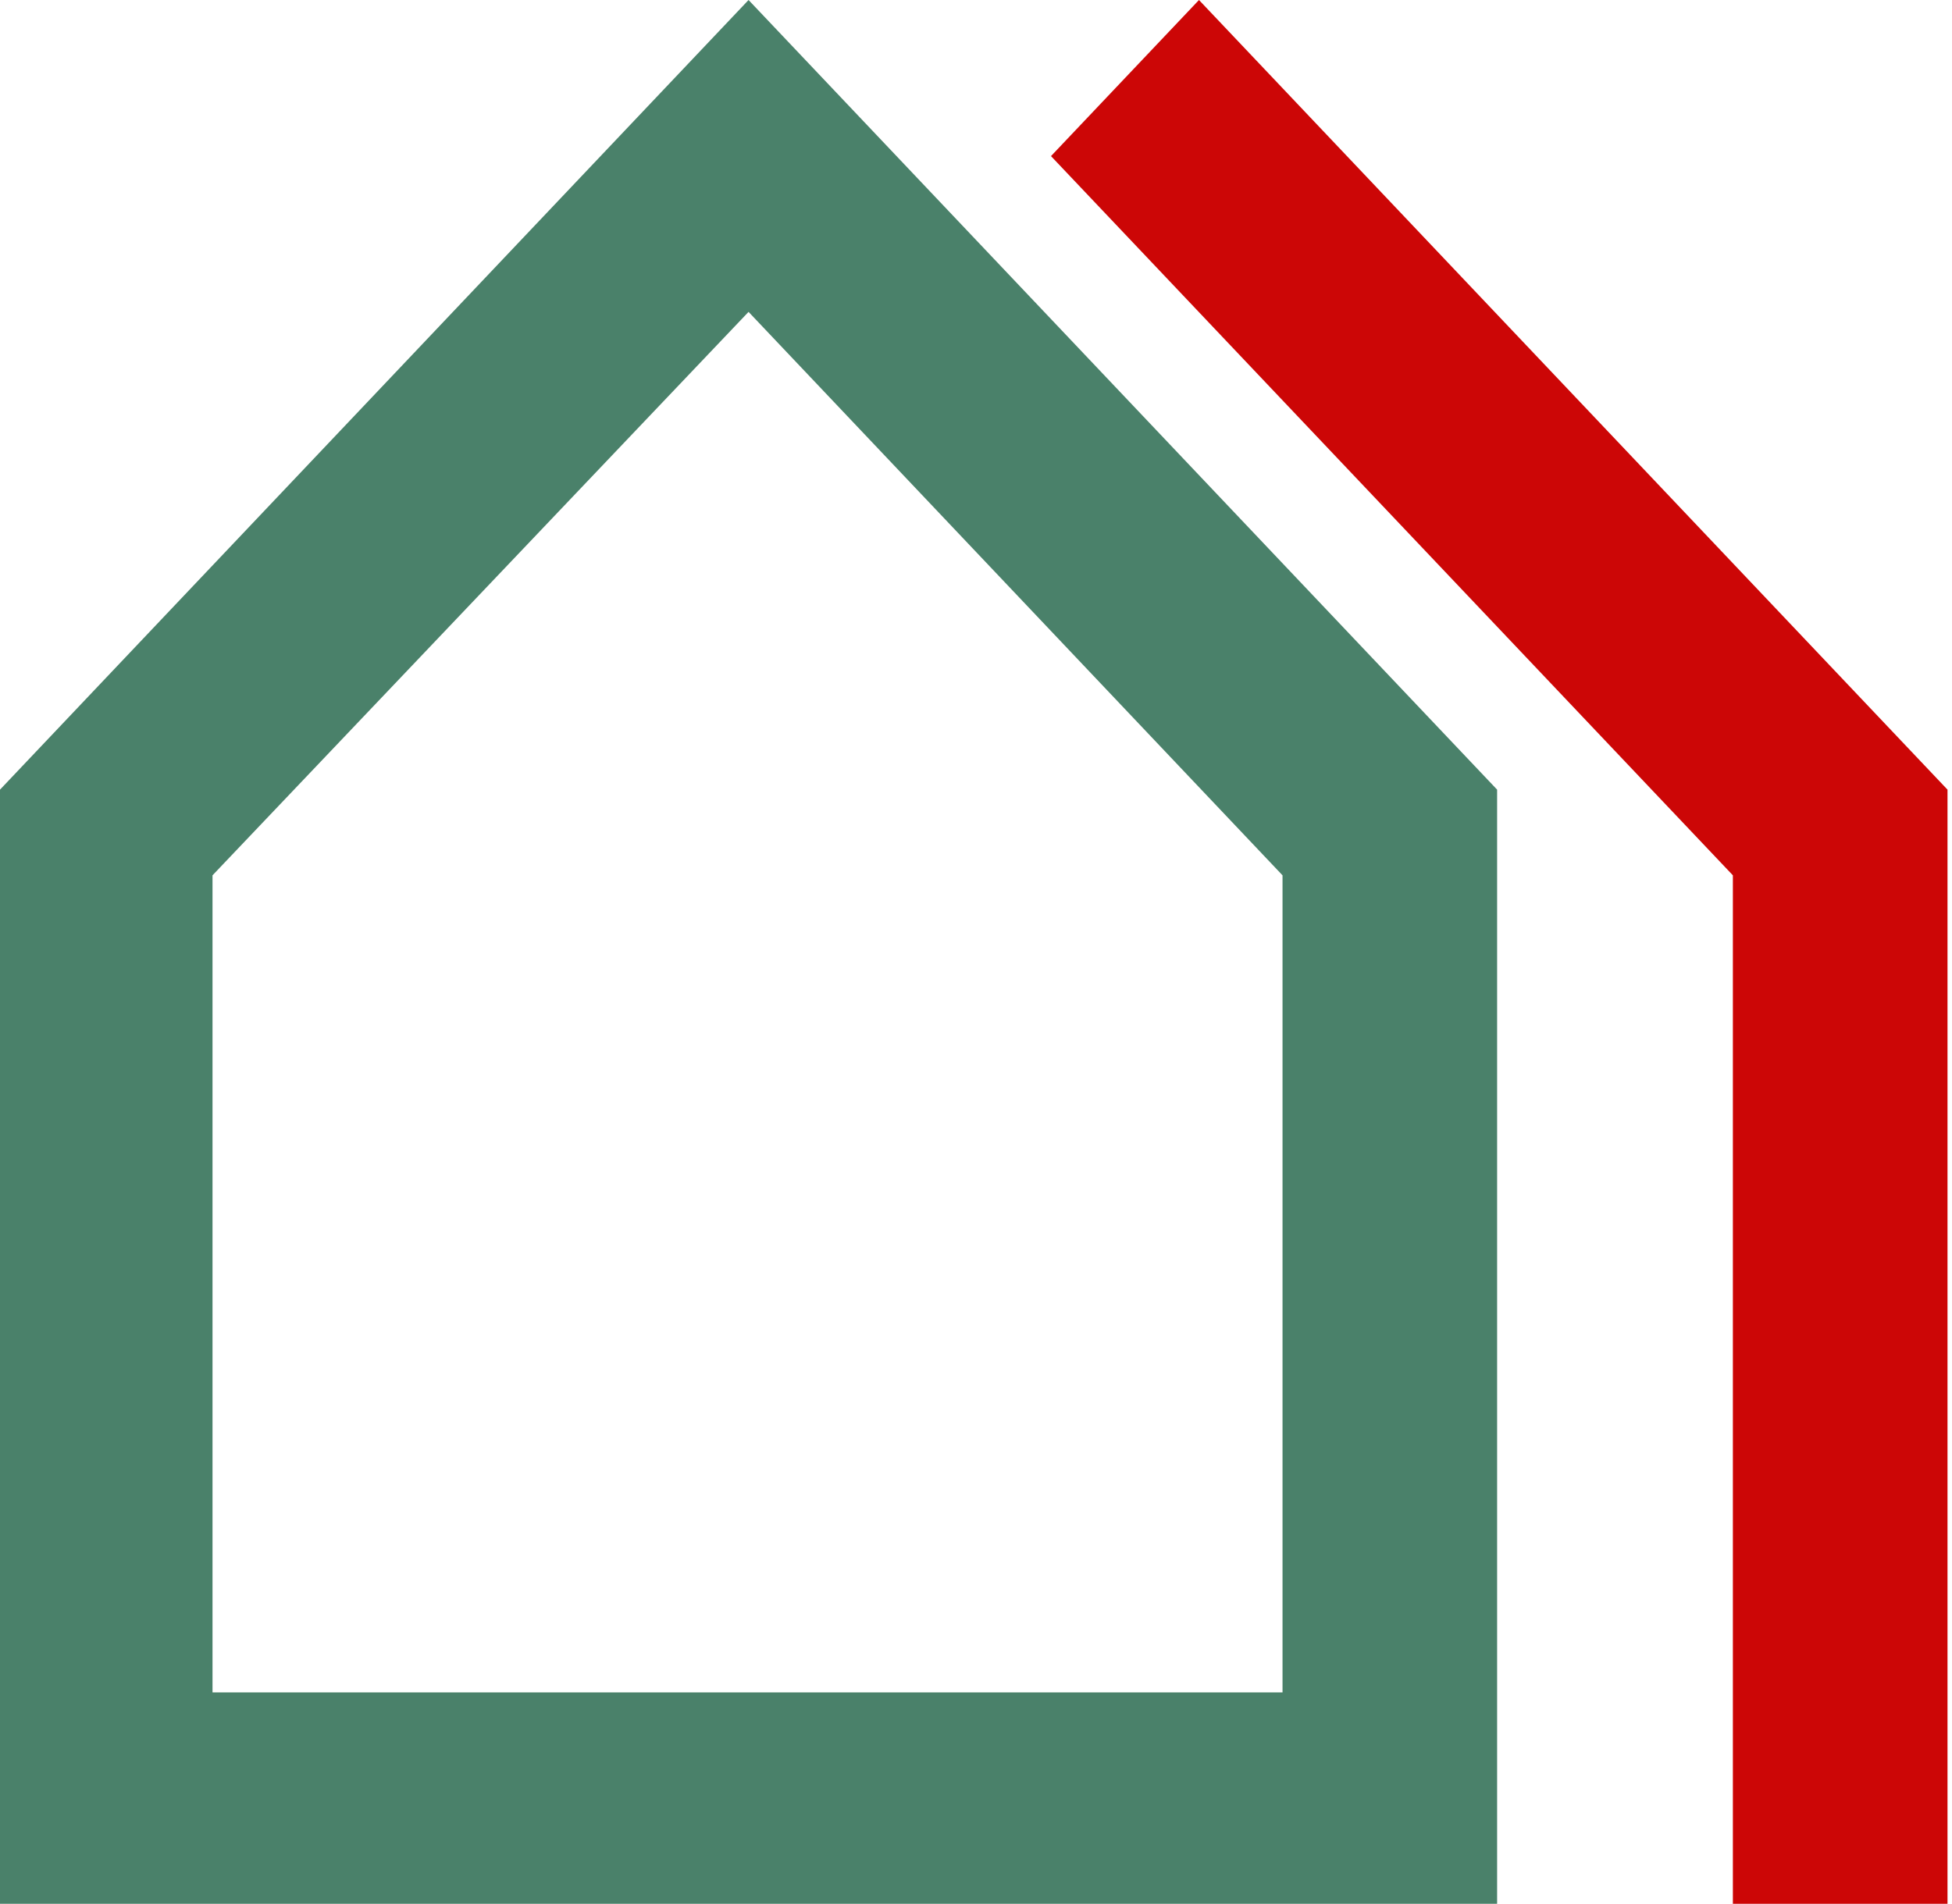 <?xml version="1.0" encoding="utf-8"?>
<!-- Generator: Adobe Illustrator 16.0.0, SVG Export Plug-In . SVG Version: 6.00 Build 0)  -->
<!DOCTYPE svg PUBLIC "-//W3C//DTD SVG 1.1//EN" "http://www.w3.org/Graphics/SVG/1.1/DTD/svg11.dtd">
<svg version="1.1" id="Ebene_1" xmlns="http://www.w3.org/2000/svg" xmlns:xlink="http://www.w3.org/1999/xlink" x="0px" y="0px"
	 width="49.885px" height="48.662px" viewBox="0 0 49.885 48.662" enable-background="new 0 0 49.885 48.662" xml:space="preserve">
<g>
	<path fill="#4A816A" d="M19.13,0L0,20.184v28.479h38.26V20.184L19.13,0z M32.775,43.259H5.431V22.374L19.13,7.972l13.646,14.402
		V43.259z"/>
	<polygon fill="#CC0606" points="30.641,0 26.859,3.99 44.285,22.374 44.285,48.662 49.77,48.662 49.77,20.184 	"/>
</g>
</svg>
